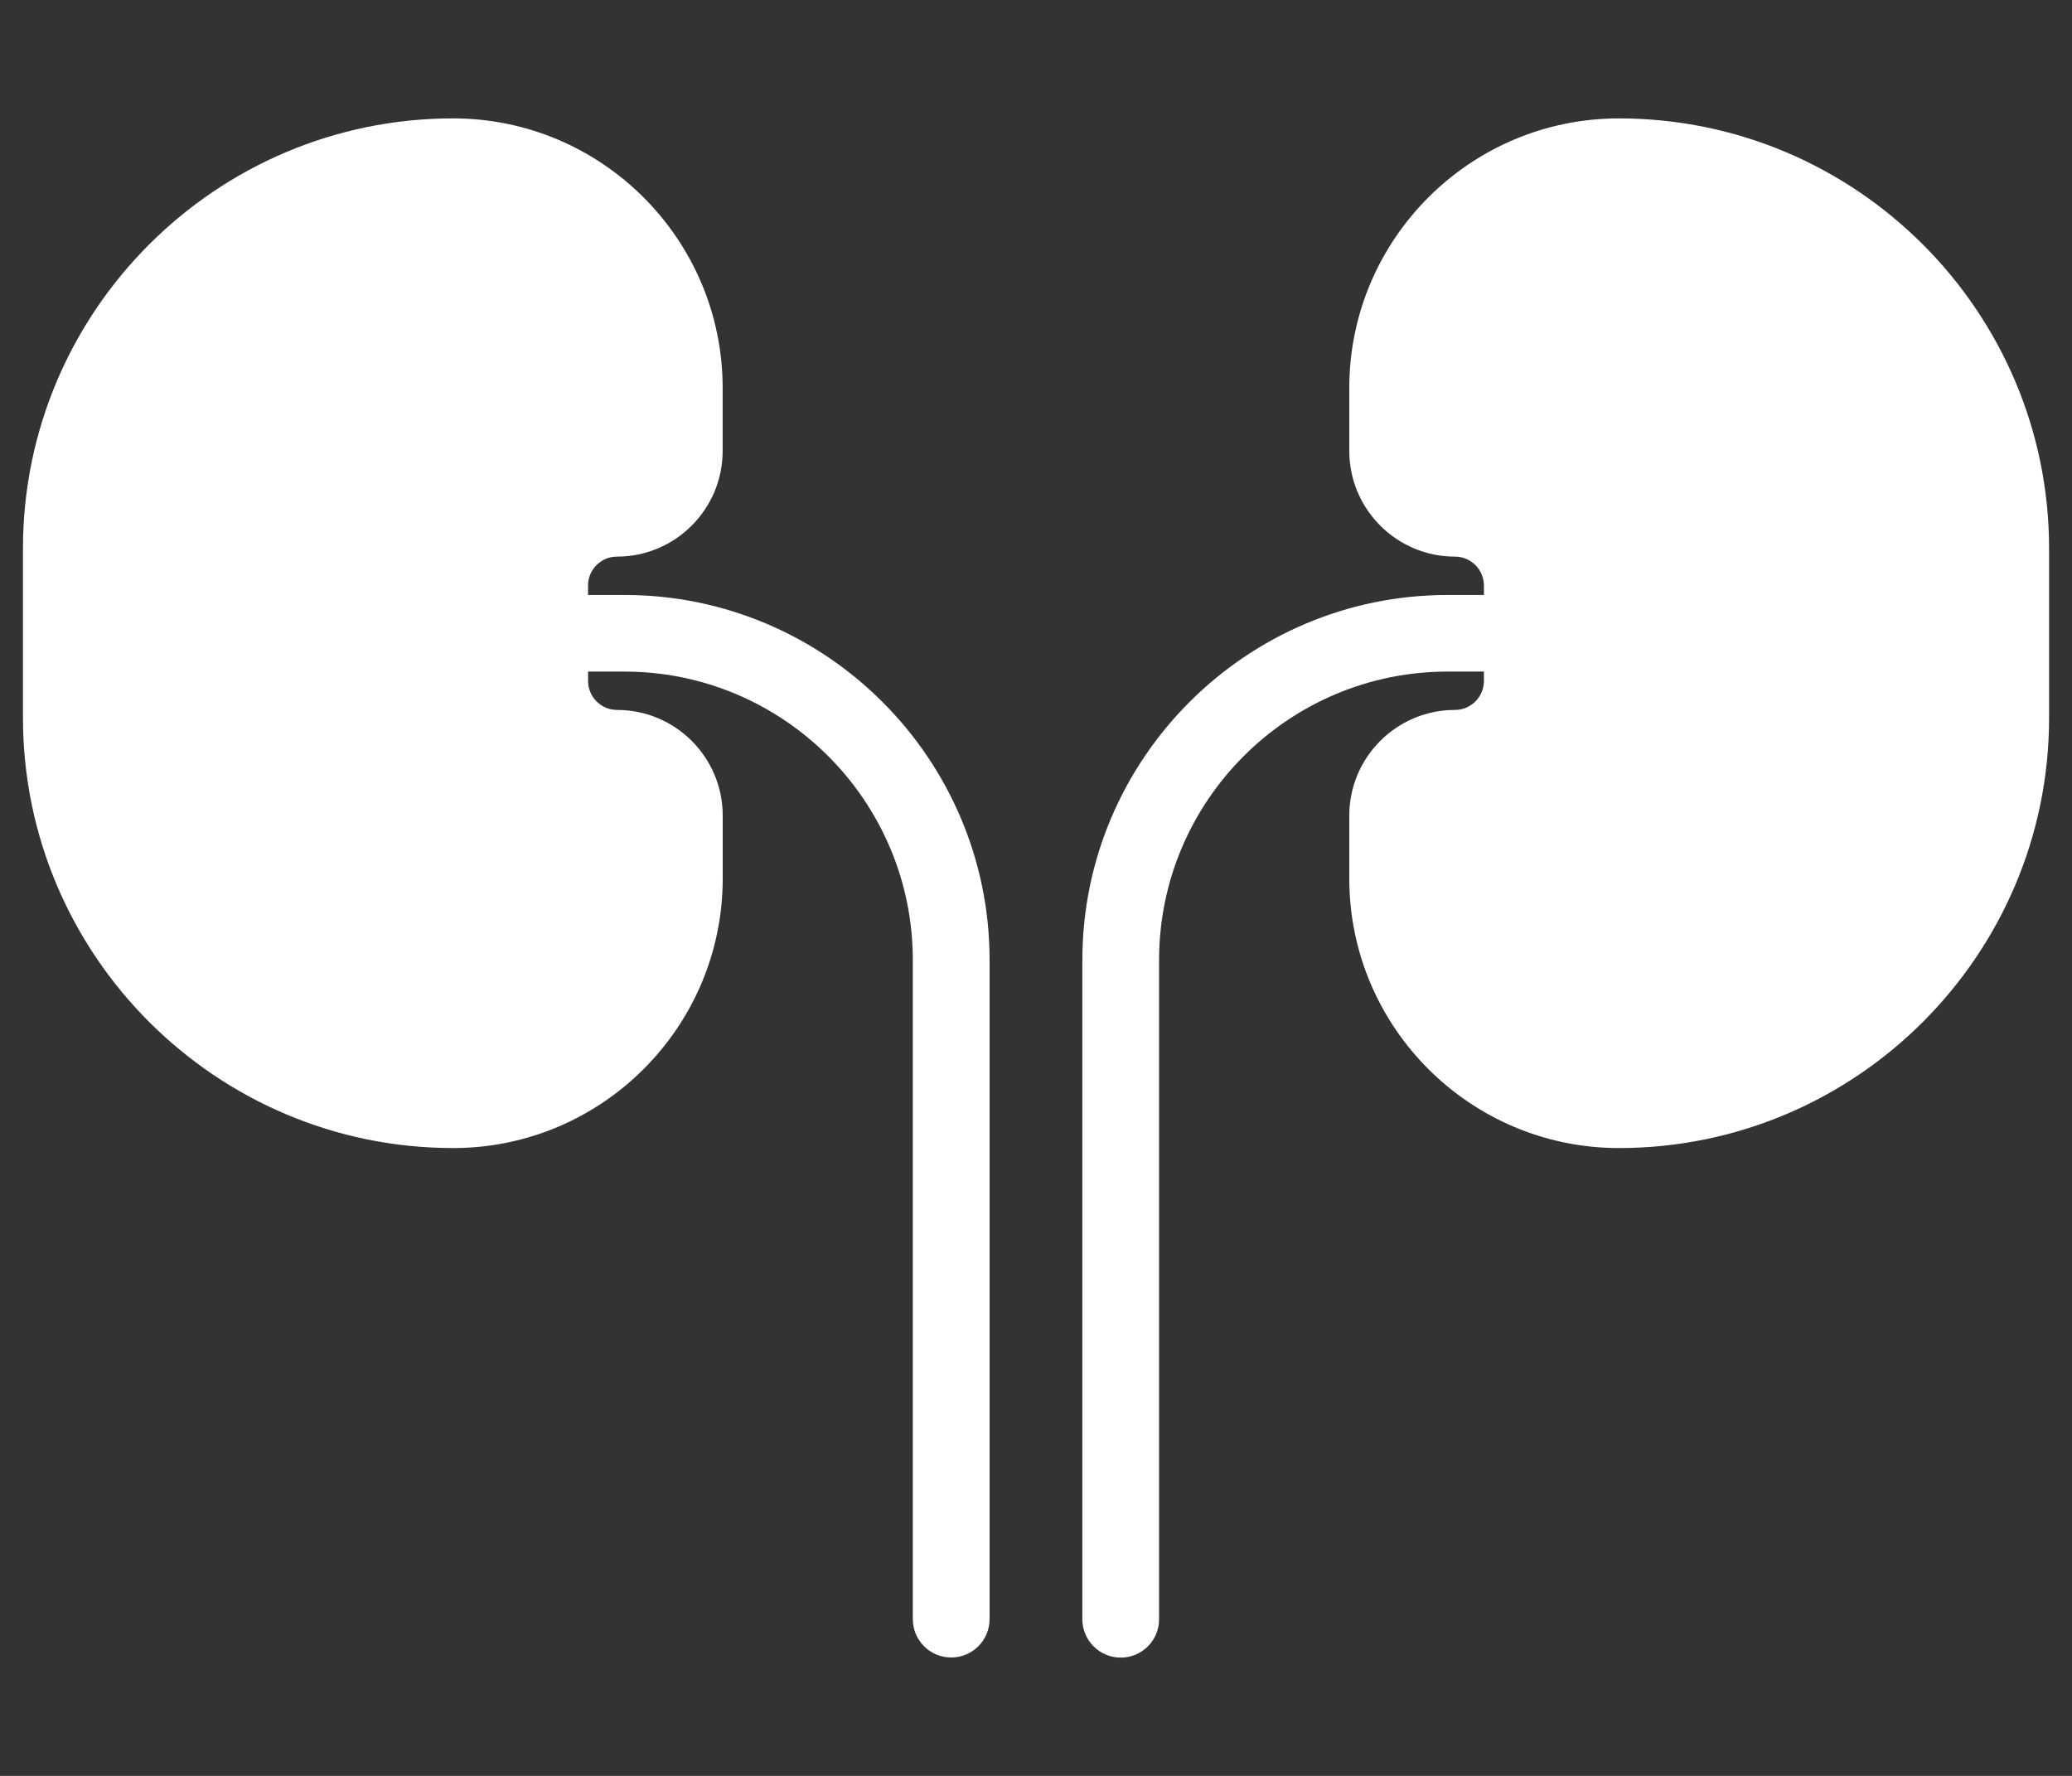 <?xml version="1.0" encoding="utf-8"?>
<!-- Generator: Adobe Illustrator 19.2.0, SVG Export Plug-In . SVG Version: 6.00 Build 0)  -->
<svg version="1.1" id="base" xmlns="http://www.w3.org/2000/svg" xmlns:xlink="http://www.w3.org/1999/xlink" x="0px" y="0px" width="35px" height="30px"
	 viewBox="0 0 35 30" style="enable-background:new 0 0 35 30;" xml:space="preserve">
<rect x="0" y="0" width="35" height="30" fill="#333333" stroke="none"/>
<style type="text/css">
	.st0{fill:#FFFFFF;}
</style>
<path class="st0" d="M16.716,16.218v11.134c0,0.358-0.29,0.648-0.649,0.648c-0.357,0-0.648-0.29-0.648-0.648V16.218
	c0-2.687-2.185-4.873-4.872-4.873H9.934v0.159c0,0.269,0.219,0.489,0.489,0.489c0.985,0,1.785,0.8,1.785,1.785v1.063
	c0,2.511-2.043,4.553-4.553,4.553c-4.007,0-7.267-3.26-7.267-7.267v-2.86C0.387,5.26,3.647,2,7.654,2
	c2.51,0,4.553,2.043,4.553,4.554v1.064c0,0.984-0.8,1.785-1.785,1.785c-0.27,0-0.489,0.219-0.489,0.489v0.159h0.613
	C13.948,10.049,16.716,12.817,16.716,16.218z M27.346,2c-2.511,0-4.554,2.043-4.554,4.554v1.064c0,0.984,0.8,1.785,1.785,1.785
	c0.27,0,0.489,0.219,0.489,0.489v0.159h-0.614c-3.401,0-6.169,2.768-6.169,6.169v11.134c0,0.358,0.291,0.648,0.649,0.648
	s0.647-0.29,0.647-0.648V16.218c0-2.687,2.186-4.873,4.873-4.873h0.614v0.159c0,0.269-0.22,0.489-0.489,0.489
	c-0.985,0-1.785,0.8-1.785,1.785v1.063c0,2.511,2.043,4.553,4.554,4.553c4.007,0,7.267-3.26,7.267-7.267v-2.86
	C34.613,5.26,31.353,2,27.346,2z"/>
</svg>
